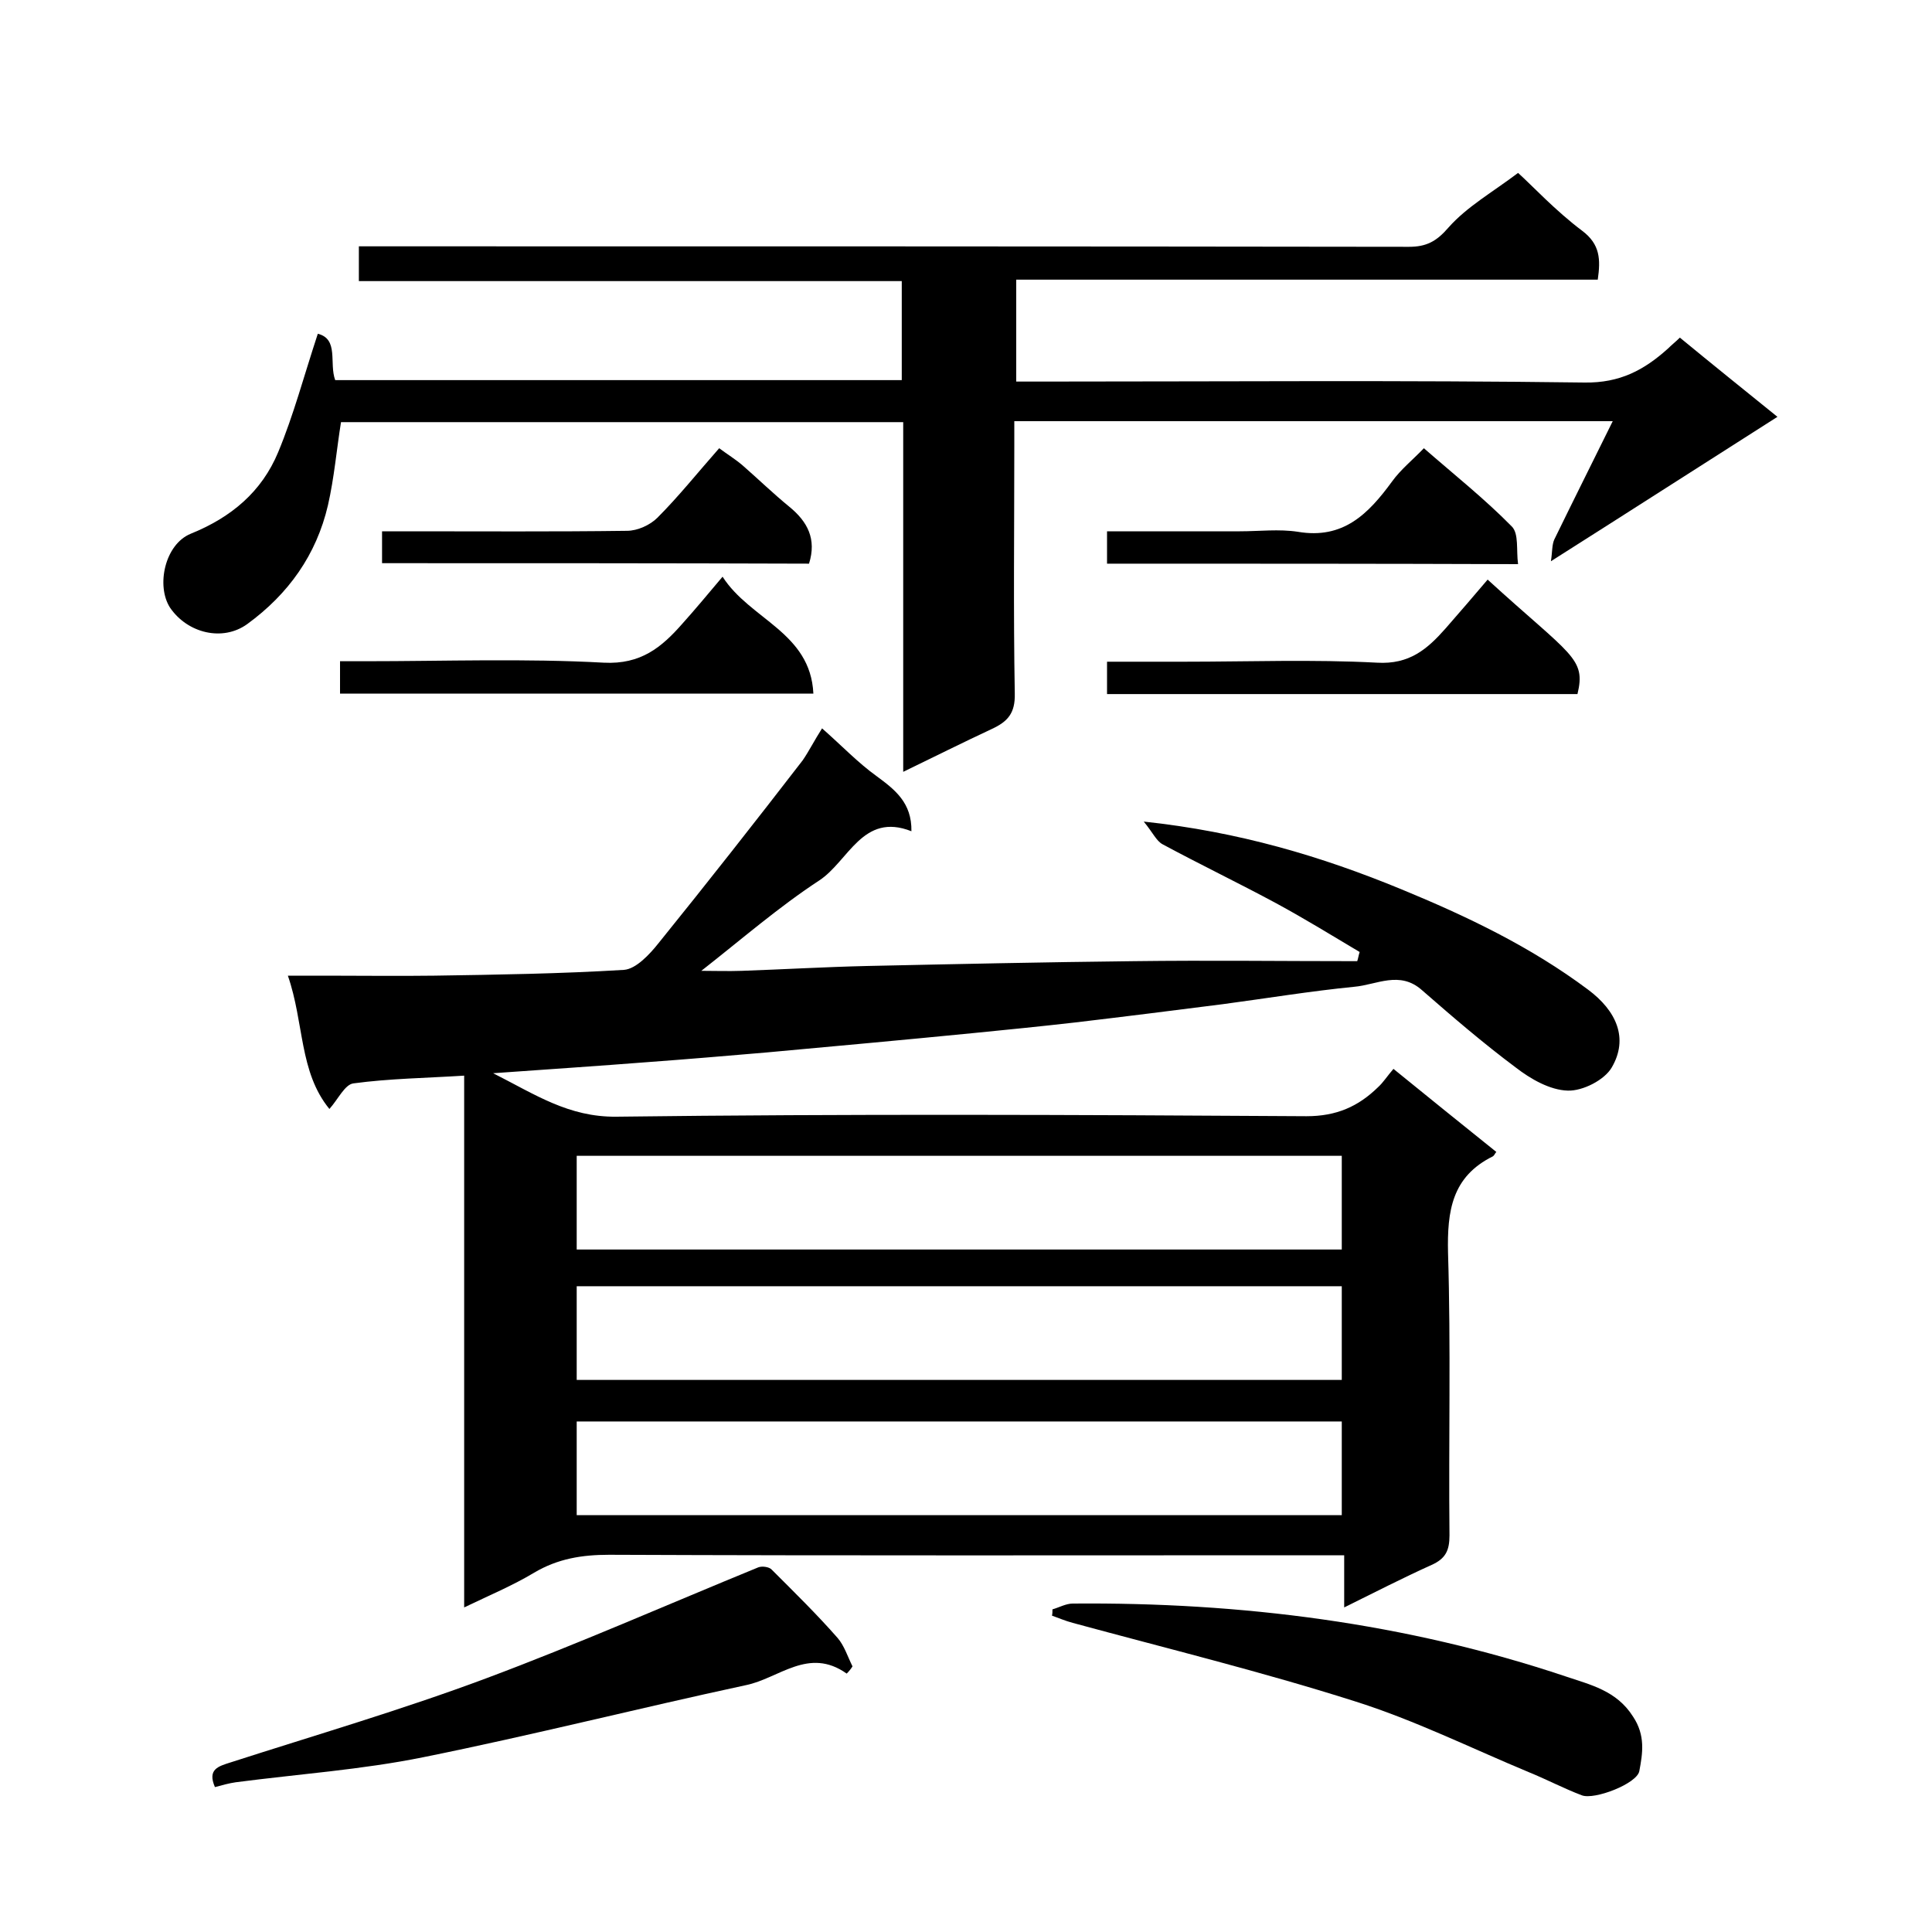 <svg enable-background="new 0 0 400 400" viewBox="0 0 400 400" xmlns="http://www.w3.org/2000/svg"><path d="m170.2 150.8c4.1 3.6 7.4 7.1 11.3 9.9 3.8 2.8 7.3 5.5 7.2 11.4-10.1-4-13 6.2-19.1 10.2-8.4 5.5-16.1 12.2-24.4 18.7 2.7 0 5.6.1 8.4 0 8.6-.3 17.2-.8 25.8-1 18.4-.4 36.9-.8 55.3-1 15.4-.2 30.9 0 46.3 0 .2-.6.3-1.3.5-1.9-5.7-3.4-11.4-6.9-17.3-10.1-7.8-4.2-15.7-8-23.5-12.2-1.3-.7-2-2.4-3.9-4.7 19.7 2.1 36.8 7.2 53.3 14 13.6 5.6 26.8 11.9 38.7 20.8 5.9 4.4 8.4 10.1 4.9 16.1-1.5 2.6-6 4.9-9.1 4.8-3.7-.1-7.7-2.4-10.8-4.8-6.7-5-13.1-10.5-19.4-16-4.6-4.1-9.4-1.1-14-.7-9.1.9-18.2 2.4-27.2 3.6-10.2 1.3-20.5 2.6-30.7 3.8-7 .8-14 1.5-21.1 2.2-14.2 1.4-28.5 2.7-42.7 4-8.2.7-16.4 1.4-24.6 2-10.3.8-20.7 1.5-32 2.3 8.7 4.4 15.6 9.1 25.5 9 47.6-.6 95.3-.4 142.9-.1 6.2 0 10.7-2 14.8-6 1.1-1 1.9-2.3 3.2-3.8 7.4 6 14.3 11.6 21.3 17.2-.3.3-.4.7-.7.9-8.5 4.2-9.5 11.3-9.3 20 .6 19.5.1 39 .3 58.5 0 3.1-.8 4.8-3.7 6.1-6 2.7-11.8 5.7-18.1 8.8 0-3.6 0-6.8 0-10.8-2.3 0-4.2 0-6.2 0-48.7 0-97.3.1-146-.1-5.6 0-10.6.8-15.5 3.7-4.5 2.7-9.3 4.7-14.5 7.2 0-36.8 0-73 0-110.1-7.9.5-15.5.6-22.9 1.6-1.8.2-3.2 3.3-5 5.3-6.3-7.7-5.2-17.8-8.6-27.6h7.8c7.5 0 15 .1 22.5 0 13.1-.2 26.2-.4 39.3-1.2 2.5-.2 5.3-3.2 7.2-5.6 10.1-12.5 20-25.1 29.8-37.8 1.3-1.9 2.4-4.1 4-6.6zm107.6 88.5c-53.1 0-105.8 0-158.4 0v19.4h158.4c0-6.5 0-12.7 0-19.4zm0 27c-53.1 0-105.8 0-158.4 0v19.4h158.4c0-6.5 0-12.7 0-19.4zm0 28c-53.1 0-105.8 0-158.4 0v19.4h158.4c0-6.5 0-12.7 0-19.4z"/><path d="m65.8 69.1c4.4 1.1 2.3 6.1 3.6 9.6h117.3c0-6.7 0-13.3 0-20.5-37.3 0-74.7 0-112.4 0 0-2.6 0-4.6 0-7.2h5.9c70.5 0 141 0 211.5.1 3.6 0 5.7-1.1 8.2-4 3.8-4.3 9.1-7.3 14.4-11.3 2.9 2.6 7.7 7.8 13.3 12 3.7 2.8 3.8 5.9 3.2 10.1-40.1 0-80 0-120.4 0v21.1h5.2c37.5 0 75-.3 112.5.2 7.3.1 12.3-2.6 17.2-7 .8-.8 1.7-1.5 2.5-2.3 6.8 5.6 13.4 10.9 20.2 16.4-15.4 9.8-30.5 19.5-46.9 29.9.3-1.9.2-3.4.7-4.5 3.9-8 7.9-16 12.1-24.5-41.5 0-82.4 0-123.9 0v5.4c0 17-.2 34 .1 51 .1 4.1-1.5 5.8-4.7 7.3-6 2.8-12 5.8-18.4 8.9 0-24.4 0-48.2 0-72.4-38.9 0-77.6 0-116.4 0-.9 5.6-1.4 11.5-2.7 17.2-2.4 10.3-8.2 18.4-16.7 24.6-5.1 3.7-12.4 1.9-16-3.4-2.9-4.5-1.1-13.1 4.3-15.3 8.4-3.4 14.7-8.7 18.1-16.9 3.2-7.7 5.3-15.7 8.2-24.5z"/><path d="m175.3 346.5c-7.9-5.6-14 1-20.9 2.4-22.3 4.8-44.4 10.4-66.7 14.9-12.8 2.6-25.9 3.5-38.9 5.2-1.4.2-2.8.6-4.3 1-1.6-3.7.7-4.3 3.2-5.1 17.7-5.7 35.5-10.9 52.9-17.4 19-7.1 37.6-15.3 56.4-23 .8-.3 2.3-.1 2.8.5 4.6 4.6 9.3 9.2 13.6 14.1 1.4 1.6 2.1 3.9 3.1 5.9-.3.5-.7 1-1.2 1.5z"/><path d="m217.9 333.2c1.4-.4 2.8-1.2 4.2-1.2 34.8-.3 69 4 102.1 15.1 5 1.7 10.5 2.9 13.9 8.3 2.6 3.9 2 7.6 1.3 11.3-.5 2.6-9.3 6-11.9 5-3.7-1.4-7.3-3.3-11-4.8-12-5-23.7-10.8-36.1-14.7-19.2-6.1-38.8-10.9-58.3-16.2-1.5-.4-2.9-1-4.3-1.5.1-.4.1-.8.1-1.3z"/><path d="m149.6 119.4c5.7 8.9 18.2 11.5 18.8 24.2-32.9 0-65.3 0-98 0 0-1.9 0-4 0-6.7h5.2c16.5 0 33-.6 49.4.3 7.7.4 12-3.2 16.3-8.1 2.6-2.9 5.1-5.9 8.3-9.7z"/><path d="m229.2 143.7c0-2.3 0-4.2 0-6.7h16c13.3 0 26.7-.5 39.9.2 6.7.4 10.4-2.8 14.2-7.1 2.9-3.3 5.8-6.7 8.7-10.1 17.3 15.8 20.4 16.2 18.6 23.7-32.2 0-64.6 0-97.4 0z"/><path d="m79.1 116.6c0-2.2 0-4 0-6.6h5.3c15.1 0 30.3.1 45.4-.1 2.2 0 4.8-1.2 6.3-2.7 4.4-4.4 8.3-9.3 12.8-14.4 1.6 1.2 3.4 2.3 4.9 3.6 3.2 2.8 6.3 5.8 9.6 8.5 3.8 3.1 5.7 6.7 4.1 11.8-29.3-.1-58.8-.1-88.4-.1z"/><path d="m229.2 116.7c0-2.3 0-4.2 0-6.7h27.5c4 0 8.1-.5 12 .1 9.4 1.6 14.6-3.7 19.5-10.4 1.8-2.5 4.3-4.5 6.6-6.9 6.3 5.5 12.6 10.5 18.2 16.2 1.5 1.5.9 4.9 1.3 7.8-28.6-.1-56.6-.1-85.1-.1z"/></svg>
